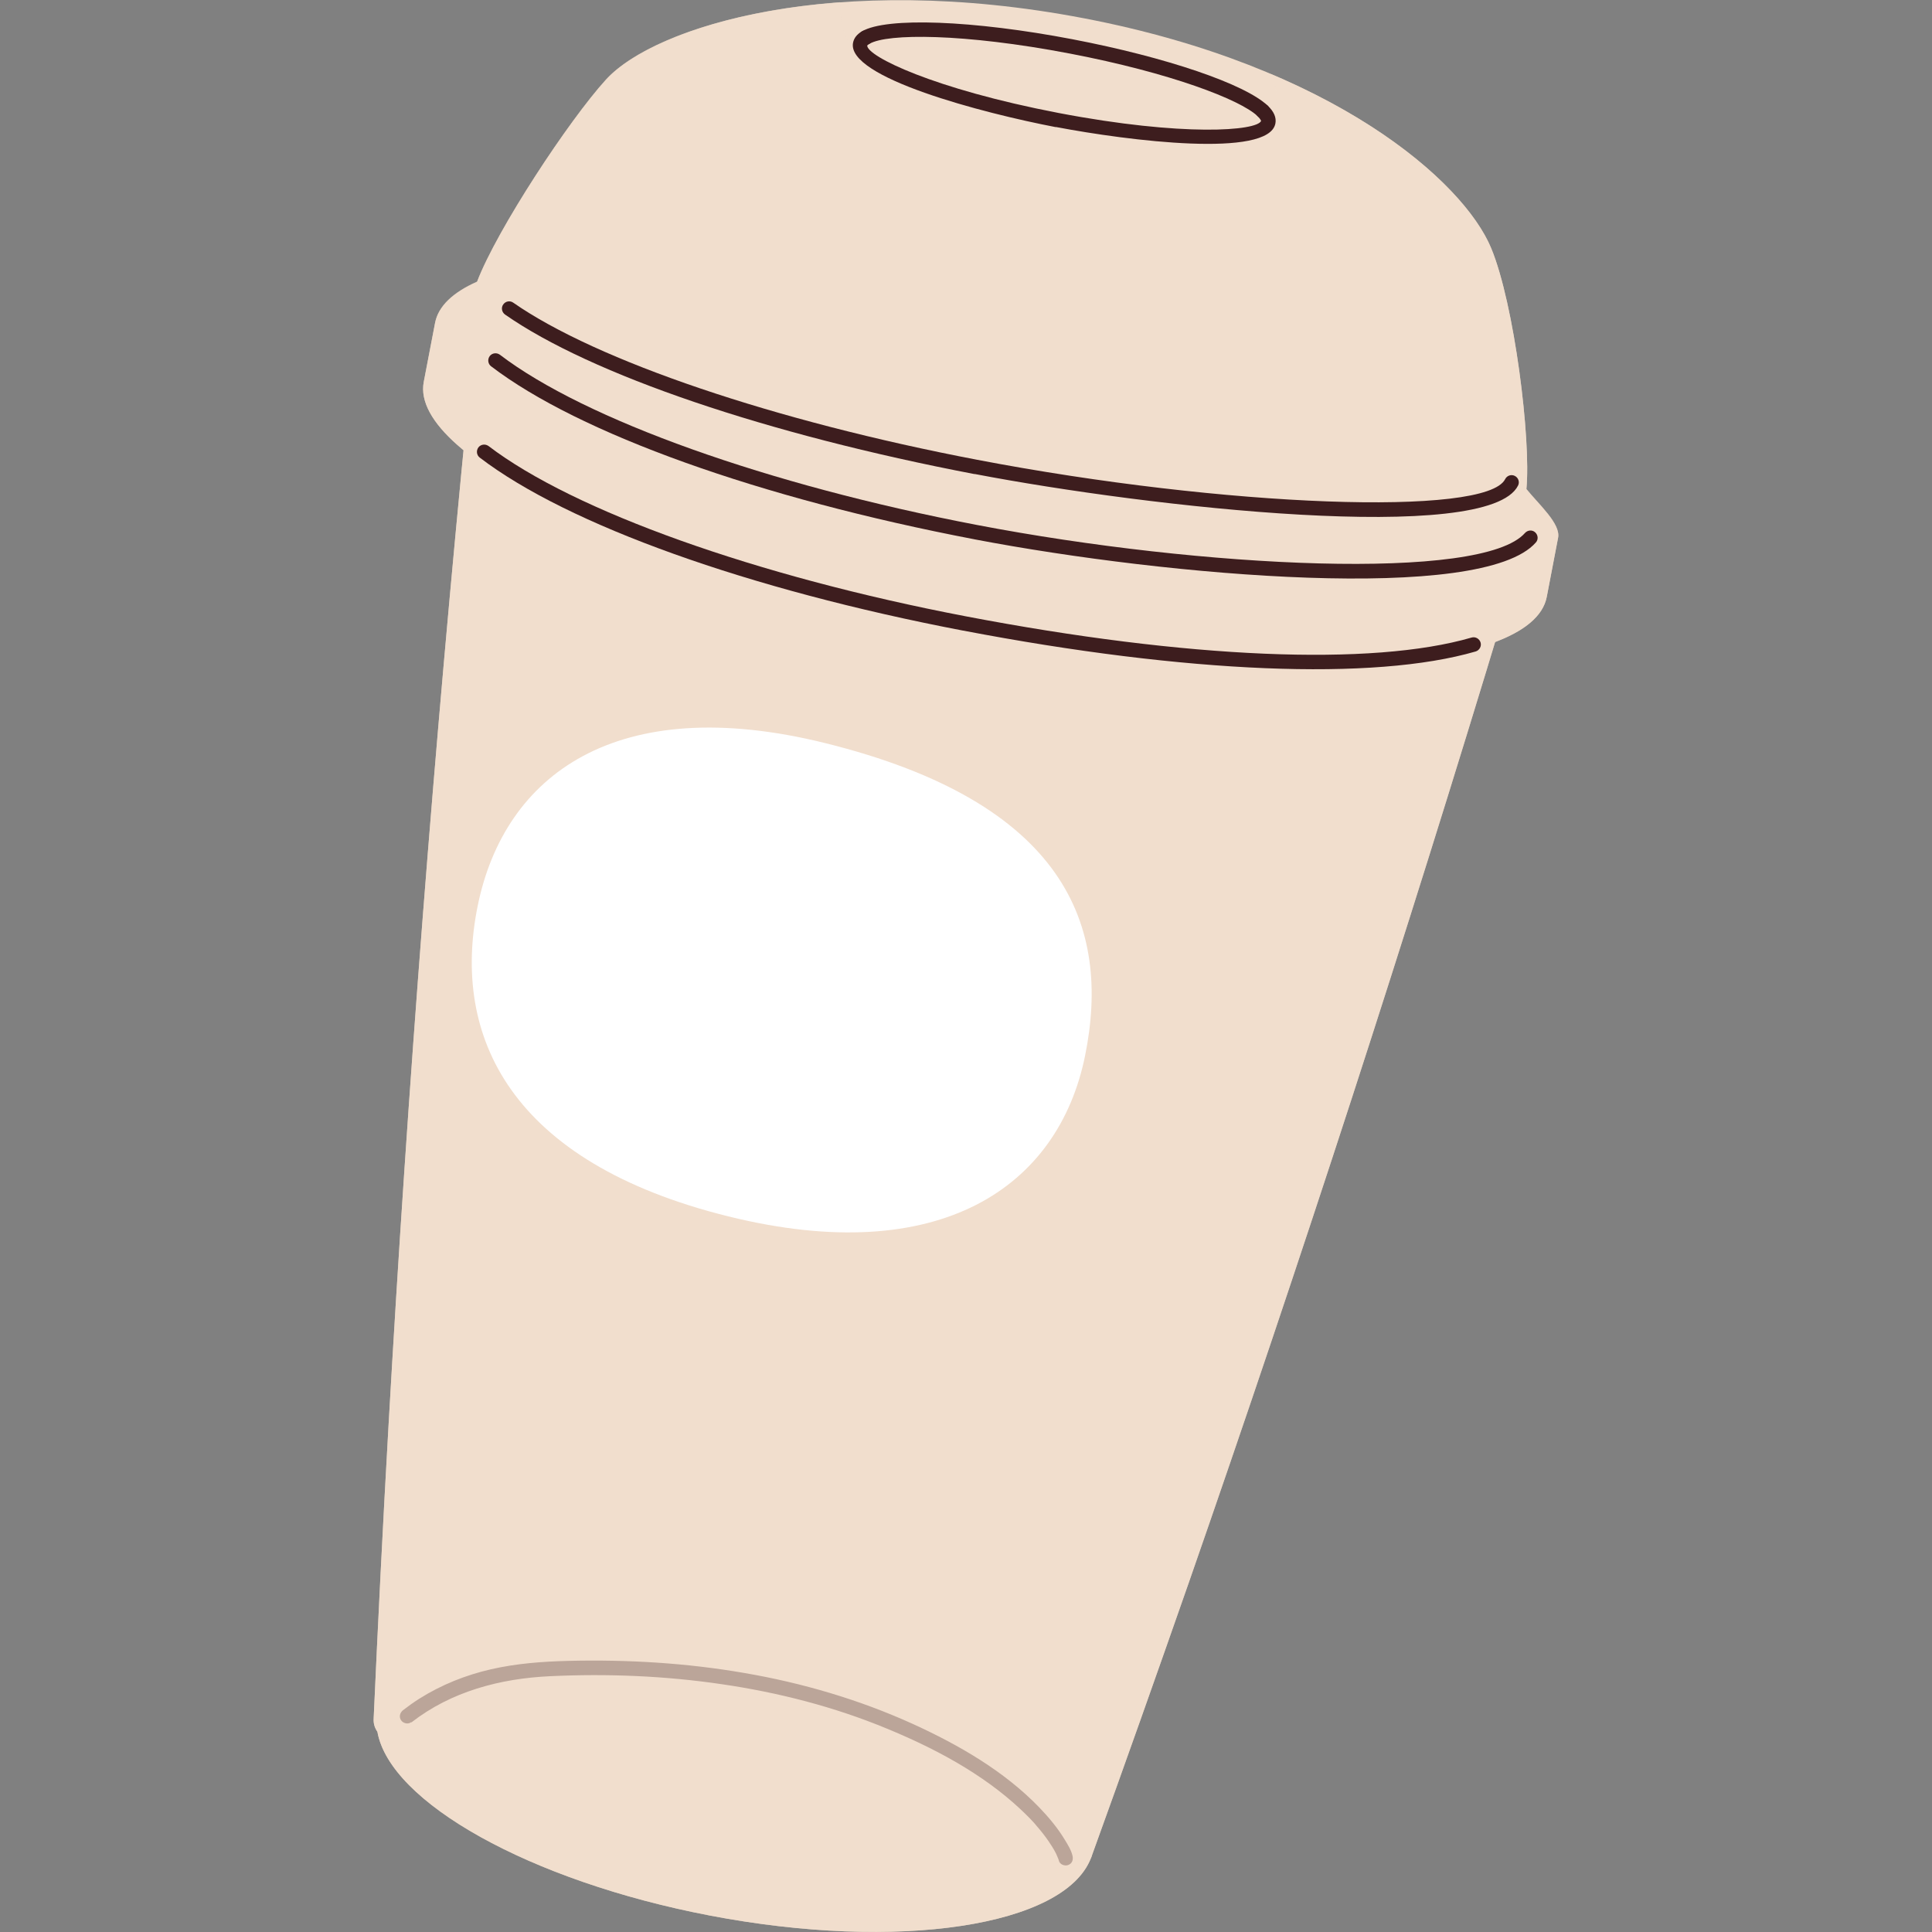 <?xml version="1.0" encoding="UTF-8"?><svg id="Layer_2" xmlns="http://www.w3.org/2000/svg" viewBox="0 0 150 150"><rect x="0" y="0" width="150" height="150" fill="#808080" stroke="none"/><defs><style>.cls-1{fill:none;}.cls-2{fill:#fff;}.cls-3{opacity:.7;}.cls-3,.cls-4{fill:#f1decd;}.cls-5{fill:#3d1d1e;}</style></defs><g id="Layer_2-2"><rect class="cls-1" y="0" width="150" height="150"/><path class="cls-4" d="M76.19,35.59c-6.94-2.66-39.69-5.77-39.88-3.92-2.6,26.32-4.65,52.7-6.15,79.1-.43,7.56-.81,15.13-1.15,22.69-.02.39.1.72.29.99.96,5.46,11.79,11.58,25.8,14.27,14.68,2.81,27.52.82,29.59-4.43,0-.01.01-.03.02-.04,0-.02.01-.04.02-.05.02-.06.05-.12.06-.18,2.55-7.05,5.05-14.11,7.52-21.18,8.7-24.98,16.87-50.14,24.52-75.46.52-1.72-23.21-10.17-40.65-11.79Z"/><path class="cls-5" d="M31.94,133.73c3.09-2.41,6.9-3.41,10.76-3.59,4.45-.21,8.92-.03,13.33.62,4.39.64,8.73,1.75,12.83,3.45,3.71,1.53,7.39,3.48,10.34,6.23.25.23.49.47.73.71.11.11.22.23.32.34.05.05.09.1.14.16.02.02.09.1.02.03.03.03.06.06.08.09.33.38.64.77.92,1.18.2.3.4.6.56.92.01.03.03.06.04.08.03.06-.07-.14-.01-.02.02.05.05.11.07.16.03.08.07.16.1.24.02.04.03.09.04.13.07.3.46.44.72.34.32-.11.41-.42.34-.72-.1-.44-.38-.88-.61-1.26-.55-.91-1.24-1.73-1.97-2.49-2.73-2.83-6.26-4.86-9.81-6.48-4.16-1.89-8.59-3.19-13.09-3.96-4.5-.78-9.08-1.05-13.65-.94-2.03.05-4.03.2-6.01.65-1.97.45-3.87,1.21-5.58,2.29-.44.28-.86.58-1.26.89-.24.19-.33.52-.15.78.16.24.54.34.78.15h0Z"/><path class="cls-4" d="M118.51,37.97c.37-3.88-.94-14.37-2.73-18.69-2.15-5.21-12.3-14.16-31.62-17.86-19.33-3.7-33.33.6-37.12,4.78-2.86,3.14-8.45,11.62-10,15.68-1.87.83-3.01,1.9-3.26,3.19-.15.79-.73,3.8-.88,4.59-1.15,6.02,17.43,14.63,41.51,19.24,24.08,4.61,44.53,3.47,45.68-2.55.15-.79.73-3.8.88-4.59.21-1.08-1.47-2.56-2.46-3.78Z"/><path class="cls-5" d="M67.11,3.47c-.15-.03-.29-.12-.38-.27-.16-.27-.07-.61.2-.77,1.89-1.11,8.61-.86,16.35.62,7.29,1.4,13.37,3.47,15.14,5.15.22.21.23.57.02.8-.21.23-.57.23-.8.02-1.35-1.29-6.79-3.37-14.57-4.86-8.26-1.58-14.19-1.57-15.56-.76-.12.07-.26.09-.39.07Z"/><path class="cls-3" d="M76.19,35.59c-6.94-2.66-39.69-5.77-39.88-3.92-2.6,26.32-4.65,52.7-6.15,79.1-.43,7.56-.81,15.13-1.15,22.69-.02.39.1.72.29.99.96,5.46,11.79,11.58,25.8,14.27,14.68,2.81,27.52.82,29.59-4.43,0-.01.01-.03.02-.04,0-.02.01-.04.02-.05.02-.06.05-.12.06-.18,2.55-7.05,5.05-14.11,7.52-21.18,8.7-24.98,16.87-50.14,24.52-75.46.52-1.72-23.21-10.17-40.65-11.79Z"/><path class="cls-3" d="M118.51,37.97c.37-3.88-.94-14.37-2.73-18.69-1.53-3.71-7.1-9.3-17.13-13.55.43.85.59,1.82.3,2.73-.39,1.2-1.49,1.85-2.64,2.17-2.74.77-6,.46-8.79.22-4.29-.37-8.55-1.22-12.66-2.5-1.83-.57-3.67-1.21-5.39-2.06-1.47-.72-2.91-1.66-3.65-3.18-.46-.93-.63-1.94-.58-2.94-9.32.69-15.8,3.37-18.2,6.01-2.86,3.14-8.45,11.62-10,15.68-1.87.83-3.01,1.9-3.26,3.19l-.88,4.59c-1.15,6.02,17.43,14.63,41.51,19.24,24.08,4.61,44.53,3.47,45.68-2.55l.88-4.59c.21-1.08-1.47-2.56-2.46-3.78Z"/><path class="cls-5" d="M74.77,48.96c-16.67-3.19-30.69-8.21-37.52-13.43-.25-.19-.29-.54-.11-.79.19-.25.54-.29.79-.11,6.6,5.04,20.79,10.11,37.05,13.22,17.21,3.29,31.52,3.9,39.27,1.65.3-.09.61.09.7.38.09.3-.09.61-.38.7-7.91,2.3-22.42,1.7-39.79-1.62Z"/><path class="cls-5" d="M75.65,41.87c-16.67-3.19-30.69-8.21-37.52-13.43-.25-.19-.29-.54-.11-.79.19-.25.54-.29.79-.11,6.6,5.04,20.79,10.11,37.05,13.22,17.44,3.34,39.21,4.41,42.54.62.21-.23.56-.26.79-.05.23.21.26.56.05.79-4.15,4.73-28.47,2.64-43.6-.25Z"/><path class="cls-5" d="M75.67,36.81c-16.14-3.09-29.77-7.72-36.46-12.39-.25-.18-.32-.53-.14-.78.18-.26.53-.32.78-.14,6.47,4.51,20.27,9.19,36.03,12.2,19.23,3.68,39.52,4.43,40.98,1.5.14-.28.48-.39.75-.25.28.14.39.48.25.75-2.3,4.63-28.62,1.7-42.19-.9Z"/><path class="cls-5" d="M81.97,9.87c-5.67-1.09-16.26-3.85-15.74-6.55.07-.36.3-.66.7-.89.27-.16.61-.07.77.2.16.27.07.61-.2.77-.14.08-.17.14-.17.14,0,.83,5.11,3.36,14.85,5.23,9.73,1.86,15.41,1.39,15.73.62,0,0-.02-.12-.27-.37-.22-.21-.23-.57-.02-.8.21-.22.57-.23.8-.02.49.46.69.93.6,1.39-.52,2.7-11.37,1.35-17.04.27Z"/><path class="cls-2" d="M84.24,81.99c-2.07,10.15-11.25,16.52-27.69,12.45-16.93-4.19-21.53-13.97-19.46-24.12,2.07-10.15,10.76-16.64,26.96-12.63,18.62,4.61,22.26,14.15,20.19,24.3Z"/></g></svg>